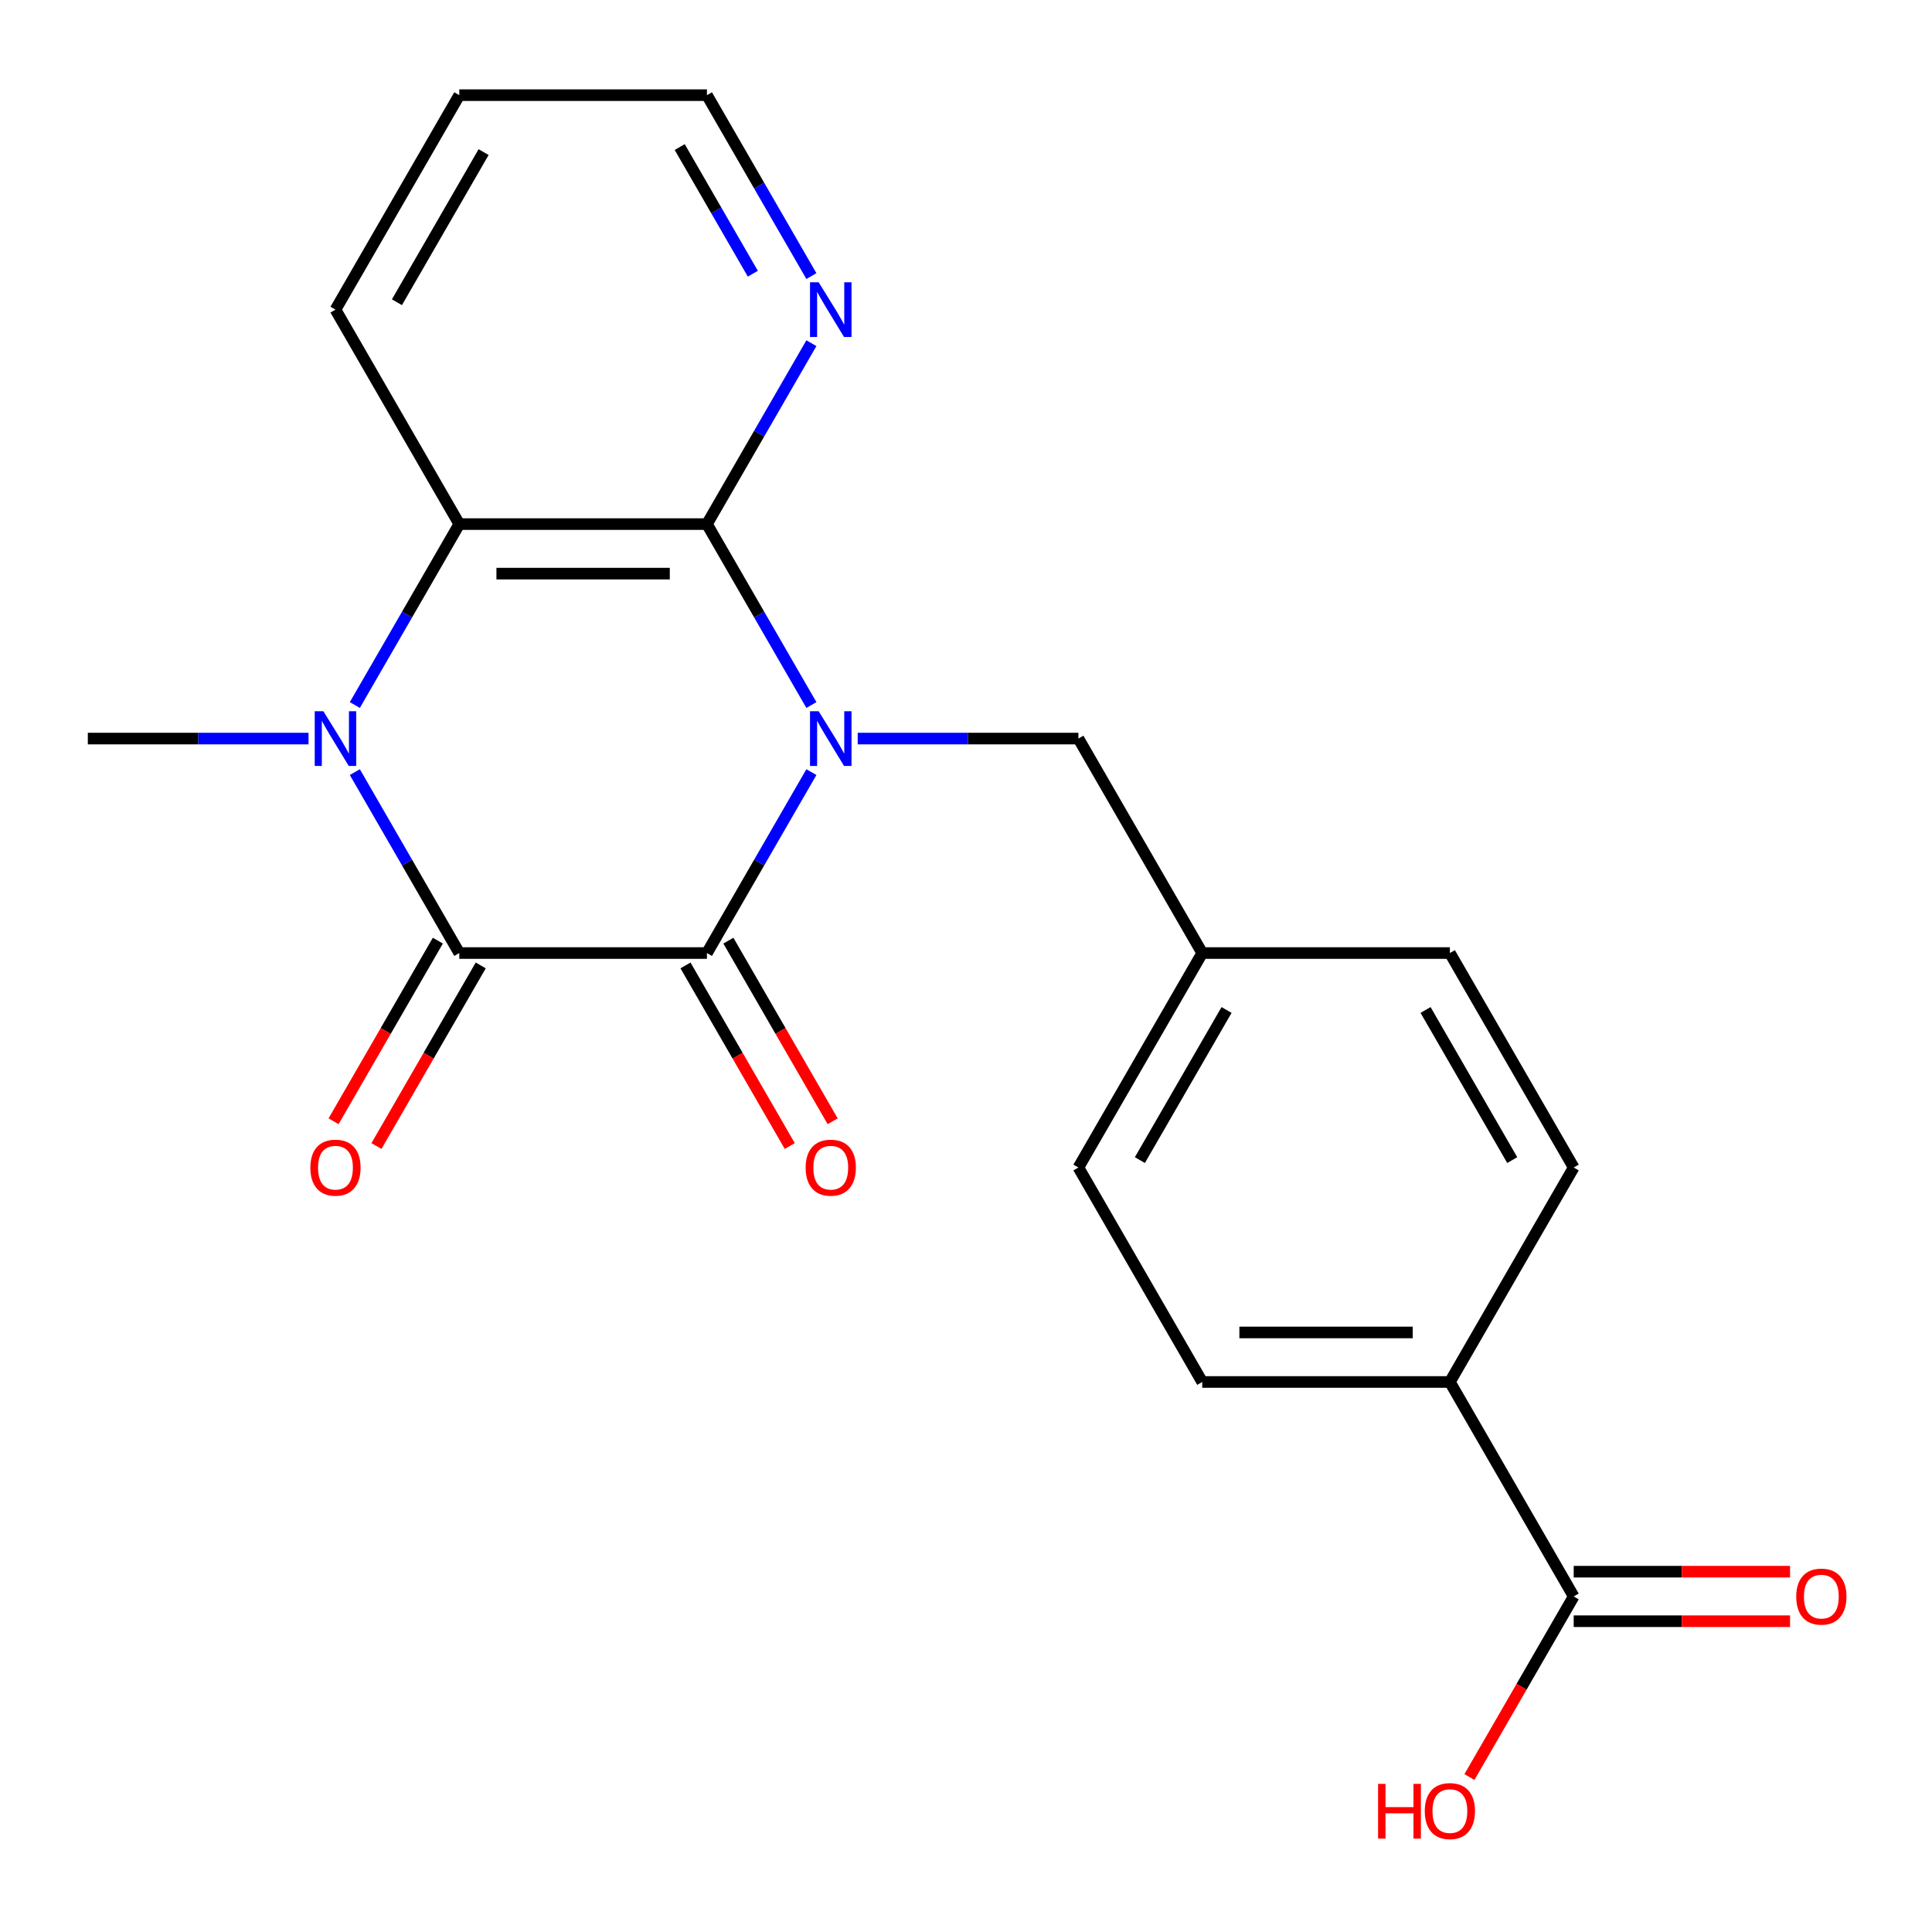 <?xml version='1.0' encoding='iso-8859-1'?>
<svg version='1.1' baseProfile='full'
              xmlns='http://www.w3.org/2000/svg'
                      xmlns:rdkit='http://www.rdkit.org/xml'
                      xmlns:xlink='http://www.w3.org/1999/xlink'
                  xml:space='preserve'
width='1000px' height='1000px' viewBox='0 0 1000 1000'>
<!-- END OF HEADER -->
<rect style='opacity:1.0;fill:#FFFFFF;stroke:none' width='1000' height='1000' x='0' y='0'> </rect>
<path class='bond-0' d='M 419.975,399.648 L 392.943,446.47' style='fill:none;fill-rule:evenodd;stroke:#0000FF;stroke-width:6px;stroke-linecap:butt;stroke-linejoin:miter;stroke-opacity:1' />
<path class='bond-0' d='M 392.943,446.47 L 365.91,493.292' style='fill:none;fill-rule:evenodd;stroke:#000000;stroke-width:6px;stroke-linecap:butt;stroke-linejoin:miter;stroke-opacity:1' />
<path class='bond-3' d='M 419.975,364.919 L 392.943,318.096' style='fill:none;fill-rule:evenodd;stroke:#0000FF;stroke-width:6px;stroke-linecap:butt;stroke-linejoin:miter;stroke-opacity:1' />
<path class='bond-3' d='M 392.943,318.096 L 365.91,271.274' style='fill:none;fill-rule:evenodd;stroke:#000000;stroke-width:6px;stroke-linecap:butt;stroke-linejoin:miter;stroke-opacity:1' />
<path class='bond-5' d='M 443.945,382.283 L 501.064,382.283' style='fill:none;fill-rule:evenodd;stroke:#0000FF;stroke-width:6px;stroke-linecap:butt;stroke-linejoin:miter;stroke-opacity:1' />
<path class='bond-5' d='M 501.064,382.283 L 558.183,382.283' style='fill:none;fill-rule:evenodd;stroke:#000000;stroke-width:6px;stroke-linecap:butt;stroke-linejoin:miter;stroke-opacity:1' />
<path class='bond-1' d='M 365.91,493.292 L 237.728,493.292' style='fill:none;fill-rule:evenodd;stroke:#000000;stroke-width:6px;stroke-linecap:butt;stroke-linejoin:miter;stroke-opacity:1' />
<path class='bond-8' d='M 354.809,499.701 L 381.796,546.443' style='fill:none;fill-rule:evenodd;stroke:#000000;stroke-width:6px;stroke-linecap:butt;stroke-linejoin:miter;stroke-opacity:1' />
<path class='bond-8' d='M 381.796,546.443 L 408.782,593.186' style='fill:none;fill-rule:evenodd;stroke:#FF0000;stroke-width:6px;stroke-linecap:butt;stroke-linejoin:miter;stroke-opacity:1' />
<path class='bond-8' d='M 377.011,486.883 L 403.997,533.625' style='fill:none;fill-rule:evenodd;stroke:#000000;stroke-width:6px;stroke-linecap:butt;stroke-linejoin:miter;stroke-opacity:1' />
<path class='bond-8' d='M 403.997,533.625 L 430.984,580.367' style='fill:none;fill-rule:evenodd;stroke:#FF0000;stroke-width:6px;stroke-linecap:butt;stroke-linejoin:miter;stroke-opacity:1' />
<path class='bond-9' d='M 226.627,486.883 L 199.64,533.625' style='fill:none;fill-rule:evenodd;stroke:#000000;stroke-width:6px;stroke-linecap:butt;stroke-linejoin:miter;stroke-opacity:1' />
<path class='bond-9' d='M 199.64,533.625 L 172.654,580.367' style='fill:none;fill-rule:evenodd;stroke:#FF0000;stroke-width:6px;stroke-linecap:butt;stroke-linejoin:miter;stroke-opacity:1' />
<path class='bond-9' d='M 248.829,499.701 L 221.842,546.443' style='fill:none;fill-rule:evenodd;stroke:#000000;stroke-width:6px;stroke-linecap:butt;stroke-linejoin:miter;stroke-opacity:1' />
<path class='bond-9' d='M 221.842,546.443 L 194.855,593.186' style='fill:none;fill-rule:evenodd;stroke:#FF0000;stroke-width:6px;stroke-linecap:butt;stroke-linejoin:miter;stroke-opacity:1' />
<path class='bond-22' d='M 237.728,493.292 L 210.695,446.47' style='fill:none;fill-rule:evenodd;stroke:#000000;stroke-width:6px;stroke-linecap:butt;stroke-linejoin:miter;stroke-opacity:1' />
<path class='bond-22' d='M 210.695,446.47 L 183.662,399.648' style='fill:none;fill-rule:evenodd;stroke:#0000FF;stroke-width:6px;stroke-linecap:butt;stroke-linejoin:miter;stroke-opacity:1' />
<path class='bond-2' d='M 183.662,364.919 L 210.695,318.096' style='fill:none;fill-rule:evenodd;stroke:#0000FF;stroke-width:6px;stroke-linecap:butt;stroke-linejoin:miter;stroke-opacity:1' />
<path class='bond-2' d='M 210.695,318.096 L 237.728,271.274' style='fill:none;fill-rule:evenodd;stroke:#000000;stroke-width:6px;stroke-linecap:butt;stroke-linejoin:miter;stroke-opacity:1' />
<path class='bond-15' d='M 159.692,382.283 L 102.573,382.283' style='fill:none;fill-rule:evenodd;stroke:#0000FF;stroke-width:6px;stroke-linecap:butt;stroke-linejoin:miter;stroke-opacity:1' />
<path class='bond-15' d='M 102.573,382.283 L 45.455,382.283' style='fill:none;fill-rule:evenodd;stroke:#000000;stroke-width:6px;stroke-linecap:butt;stroke-linejoin:miter;stroke-opacity:1' />
<path class='bond-4' d='M 365.91,271.274 L 237.728,271.274' style='fill:none;fill-rule:evenodd;stroke:#000000;stroke-width:6px;stroke-linecap:butt;stroke-linejoin:miter;stroke-opacity:1' />
<path class='bond-4' d='M 346.682,296.911 L 256.955,296.911' style='fill:none;fill-rule:evenodd;stroke:#000000;stroke-width:6px;stroke-linecap:butt;stroke-linejoin:miter;stroke-opacity:1' />
<path class='bond-7' d='M 365.91,271.274 L 392.943,224.452' style='fill:none;fill-rule:evenodd;stroke:#000000;stroke-width:6px;stroke-linecap:butt;stroke-linejoin:miter;stroke-opacity:1' />
<path class='bond-7' d='M 392.943,224.452 L 419.975,177.63' style='fill:none;fill-rule:evenodd;stroke:#0000FF;stroke-width:6px;stroke-linecap:butt;stroke-linejoin:miter;stroke-opacity:1' />
<path class='bond-19' d='M 237.728,271.274 L 173.637,160.265' style='fill:none;fill-rule:evenodd;stroke:#000000;stroke-width:6px;stroke-linecap:butt;stroke-linejoin:miter;stroke-opacity:1' />
<path class='bond-14' d='M 558.183,382.283 L 622.274,493.292' style='fill:none;fill-rule:evenodd;stroke:#000000;stroke-width:6px;stroke-linecap:butt;stroke-linejoin:miter;stroke-opacity:1' />
<path class='bond-6' d='M 814.547,826.319 L 750.456,715.31' style='fill:none;fill-rule:evenodd;stroke:#000000;stroke-width:6px;stroke-linecap:butt;stroke-linejoin:miter;stroke-opacity:1' />
<path class='bond-11' d='M 814.547,839.137 L 870.536,839.137' style='fill:none;fill-rule:evenodd;stroke:#000000;stroke-width:6px;stroke-linecap:butt;stroke-linejoin:miter;stroke-opacity:1' />
<path class='bond-11' d='M 870.536,839.137 L 926.525,839.137' style='fill:none;fill-rule:evenodd;stroke:#FF0000;stroke-width:6px;stroke-linecap:butt;stroke-linejoin:miter;stroke-opacity:1' />
<path class='bond-11' d='M 814.547,813.501 L 870.536,813.501' style='fill:none;fill-rule:evenodd;stroke:#000000;stroke-width:6px;stroke-linecap:butt;stroke-linejoin:miter;stroke-opacity:1' />
<path class='bond-11' d='M 870.536,813.501 L 926.525,813.501' style='fill:none;fill-rule:evenodd;stroke:#FF0000;stroke-width:6px;stroke-linecap:butt;stroke-linejoin:miter;stroke-opacity:1' />
<path class='bond-16' d='M 814.547,826.319 L 787.561,873.061' style='fill:none;fill-rule:evenodd;stroke:#000000;stroke-width:6px;stroke-linecap:butt;stroke-linejoin:miter;stroke-opacity:1' />
<path class='bond-16' d='M 787.561,873.061 L 760.574,919.803' style='fill:none;fill-rule:evenodd;stroke:#FF0000;stroke-width:6px;stroke-linecap:butt;stroke-linejoin:miter;stroke-opacity:1' />
<path class='bond-20' d='M 419.975,142.901 L 392.943,96.078' style='fill:none;fill-rule:evenodd;stroke:#0000FF;stroke-width:6px;stroke-linecap:butt;stroke-linejoin:miter;stroke-opacity:1' />
<path class='bond-20' d='M 392.943,96.078 L 365.91,49.256' style='fill:none;fill-rule:evenodd;stroke:#000000;stroke-width:6px;stroke-linecap:butt;stroke-linejoin:miter;stroke-opacity:1' />
<path class='bond-20' d='M 389.664,141.672 L 370.741,108.897' style='fill:none;fill-rule:evenodd;stroke:#0000FF;stroke-width:6px;stroke-linecap:butt;stroke-linejoin:miter;stroke-opacity:1' />
<path class='bond-20' d='M 370.741,108.897 L 351.818,76.121' style='fill:none;fill-rule:evenodd;stroke:#000000;stroke-width:6px;stroke-linecap:butt;stroke-linejoin:miter;stroke-opacity:1' />
<path class='bond-10' d='M 750.456,715.31 L 622.274,715.31' style='fill:none;fill-rule:evenodd;stroke:#000000;stroke-width:6px;stroke-linecap:butt;stroke-linejoin:miter;stroke-opacity:1' />
<path class='bond-10' d='M 731.229,689.674 L 641.501,689.674' style='fill:none;fill-rule:evenodd;stroke:#000000;stroke-width:6px;stroke-linecap:butt;stroke-linejoin:miter;stroke-opacity:1' />
<path class='bond-23' d='M 750.456,715.31 L 814.547,604.301' style='fill:none;fill-rule:evenodd;stroke:#000000;stroke-width:6px;stroke-linecap:butt;stroke-linejoin:miter;stroke-opacity:1' />
<path class='bond-12' d='M 622.274,715.31 L 558.183,604.301' style='fill:none;fill-rule:evenodd;stroke:#000000;stroke-width:6px;stroke-linecap:butt;stroke-linejoin:miter;stroke-opacity:1' />
<path class='bond-13' d='M 814.547,604.301 L 750.456,493.292' style='fill:none;fill-rule:evenodd;stroke:#000000;stroke-width:6px;stroke-linecap:butt;stroke-linejoin:miter;stroke-opacity:1' />
<path class='bond-13' d='M 782.732,600.468 L 737.868,522.762' style='fill:none;fill-rule:evenodd;stroke:#000000;stroke-width:6px;stroke-linecap:butt;stroke-linejoin:miter;stroke-opacity:1' />
<path class='bond-17' d='M 622.274,493.292 L 750.456,493.292' style='fill:none;fill-rule:evenodd;stroke:#000000;stroke-width:6px;stroke-linecap:butt;stroke-linejoin:miter;stroke-opacity:1' />
<path class='bond-18' d='M 622.274,493.292 L 558.183,604.301' style='fill:none;fill-rule:evenodd;stroke:#000000;stroke-width:6px;stroke-linecap:butt;stroke-linejoin:miter;stroke-opacity:1' />
<path class='bond-18' d='M 634.862,522.762 L 589.998,600.468' style='fill:none;fill-rule:evenodd;stroke:#000000;stroke-width:6px;stroke-linecap:butt;stroke-linejoin:miter;stroke-opacity:1' />
<path class='bond-24' d='M 173.637,160.265 L 237.728,49.256' style='fill:none;fill-rule:evenodd;stroke:#000000;stroke-width:6px;stroke-linecap:butt;stroke-linejoin:miter;stroke-opacity:1' />
<path class='bond-24' d='M 205.452,156.432 L 250.316,78.726' style='fill:none;fill-rule:evenodd;stroke:#000000;stroke-width:6px;stroke-linecap:butt;stroke-linejoin:miter;stroke-opacity:1' />
<path class='bond-21' d='M 365.91,49.256 L 237.728,49.256' style='fill:none;fill-rule:evenodd;stroke:#000000;stroke-width:6px;stroke-linecap:butt;stroke-linejoin:miter;stroke-opacity:1' />
<path  class='atom-0' d='M 423.741 368.123
L 433.021 383.123
Q 433.941 384.603, 435.421 387.283
Q 436.901 389.963, 436.981 390.123
L 436.981 368.123
L 440.741 368.123
L 440.741 396.443
L 436.861 396.443
L 426.901 380.043
Q 425.741 378.123, 424.501 375.923
Q 423.301 373.723, 422.941 373.043
L 422.941 396.443
L 419.261 396.443
L 419.261 368.123
L 423.741 368.123
' fill='#0000FF'/>
<path  class='atom-3' d='M 167.377 368.123
L 176.657 383.123
Q 177.577 384.603, 179.057 387.283
Q 180.537 389.963, 180.617 390.123
L 180.617 368.123
L 184.377 368.123
L 184.377 396.443
L 180.497 396.443
L 170.537 380.043
Q 169.377 378.123, 168.137 375.923
Q 166.937 373.723, 166.577 373.043
L 166.577 396.443
L 162.897 396.443
L 162.897 368.123
L 167.377 368.123
' fill='#0000FF'/>
<path  class='atom-8' d='M 423.741 146.105
L 433.021 161.105
Q 433.941 162.585, 435.421 165.265
Q 436.901 167.945, 436.981 168.105
L 436.981 146.105
L 440.741 146.105
L 440.741 174.425
L 436.861 174.425
L 426.901 158.025
Q 425.741 156.105, 424.501 153.905
Q 423.301 151.705, 422.941 151.025
L 422.941 174.425
L 419.261 174.425
L 419.261 146.105
L 423.741 146.105
' fill='#0000FF'/>
<path  class='atom-9' d='M 417.001 604.381
Q 417.001 597.581, 420.361 593.781
Q 423.721 589.981, 430.001 589.981
Q 436.281 589.981, 439.641 593.781
Q 443.001 597.581, 443.001 604.381
Q 443.001 611.261, 439.601 615.181
Q 436.201 619.061, 430.001 619.061
Q 423.761 619.061, 420.361 615.181
Q 417.001 611.301, 417.001 604.381
M 430.001 615.861
Q 434.321 615.861, 436.641 612.981
Q 439.001 610.061, 439.001 604.381
Q 439.001 598.821, 436.641 596.021
Q 434.321 593.181, 430.001 593.181
Q 425.681 593.181, 423.321 595.981
Q 421.001 598.781, 421.001 604.381
Q 421.001 610.101, 423.321 612.981
Q 425.681 615.861, 430.001 615.861
' fill='#FF0000'/>
<path  class='atom-10' d='M 160.637 604.381
Q 160.637 597.581, 163.997 593.781
Q 167.357 589.981, 173.637 589.981
Q 179.917 589.981, 183.277 593.781
Q 186.637 597.581, 186.637 604.381
Q 186.637 611.261, 183.237 615.181
Q 179.837 619.061, 173.637 619.061
Q 167.397 619.061, 163.997 615.181
Q 160.637 611.301, 160.637 604.381
M 173.637 615.861
Q 177.957 615.861, 180.277 612.981
Q 182.637 610.061, 182.637 604.381
Q 182.637 598.821, 180.277 596.021
Q 177.957 593.181, 173.637 593.181
Q 169.317 593.181, 166.957 595.981
Q 164.637 598.781, 164.637 604.381
Q 164.637 610.101, 166.957 612.981
Q 169.317 615.861, 173.637 615.861
' fill='#FF0000'/>
<path  class='atom-12' d='M 929.729 826.399
Q 929.729 819.599, 933.089 815.799
Q 936.449 811.999, 942.729 811.999
Q 949.009 811.999, 952.369 815.799
Q 955.729 819.599, 955.729 826.399
Q 955.729 833.279, 952.329 837.199
Q 948.929 841.079, 942.729 841.079
Q 936.489 841.079, 933.089 837.199
Q 929.729 833.319, 929.729 826.399
M 942.729 837.879
Q 947.049 837.879, 949.369 834.999
Q 951.729 832.079, 951.729 826.399
Q 951.729 820.839, 949.369 818.039
Q 947.049 815.199, 942.729 815.199
Q 938.409 815.199, 936.049 817.999
Q 933.729 820.799, 933.729 826.399
Q 933.729 832.119, 936.049 834.999
Q 938.409 837.879, 942.729 837.879
' fill='#FF0000'/>
<path  class='atom-17' d='M 713.296 923.328
L 717.136 923.328
L 717.136 935.368
L 731.616 935.368
L 731.616 923.328
L 735.456 923.328
L 735.456 951.648
L 731.616 951.648
L 731.616 938.568
L 717.136 938.568
L 717.136 951.648
L 713.296 951.648
L 713.296 923.328
' fill='#FF0000'/>
<path  class='atom-17' d='M 737.456 937.408
Q 737.456 930.608, 740.816 926.808
Q 744.176 923.008, 750.456 923.008
Q 756.736 923.008, 760.096 926.808
Q 763.456 930.608, 763.456 937.408
Q 763.456 944.288, 760.056 948.208
Q 756.656 952.088, 750.456 952.088
Q 744.216 952.088, 740.816 948.208
Q 737.456 944.328, 737.456 937.408
M 750.456 948.888
Q 754.776 948.888, 757.096 946.008
Q 759.456 943.088, 759.456 937.408
Q 759.456 931.848, 757.096 929.048
Q 754.776 926.208, 750.456 926.208
Q 746.136 926.208, 743.776 929.008
Q 741.456 931.808, 741.456 937.408
Q 741.456 943.128, 743.776 946.008
Q 746.136 948.888, 750.456 948.888
' fill='#FF0000'/>
</svg>

